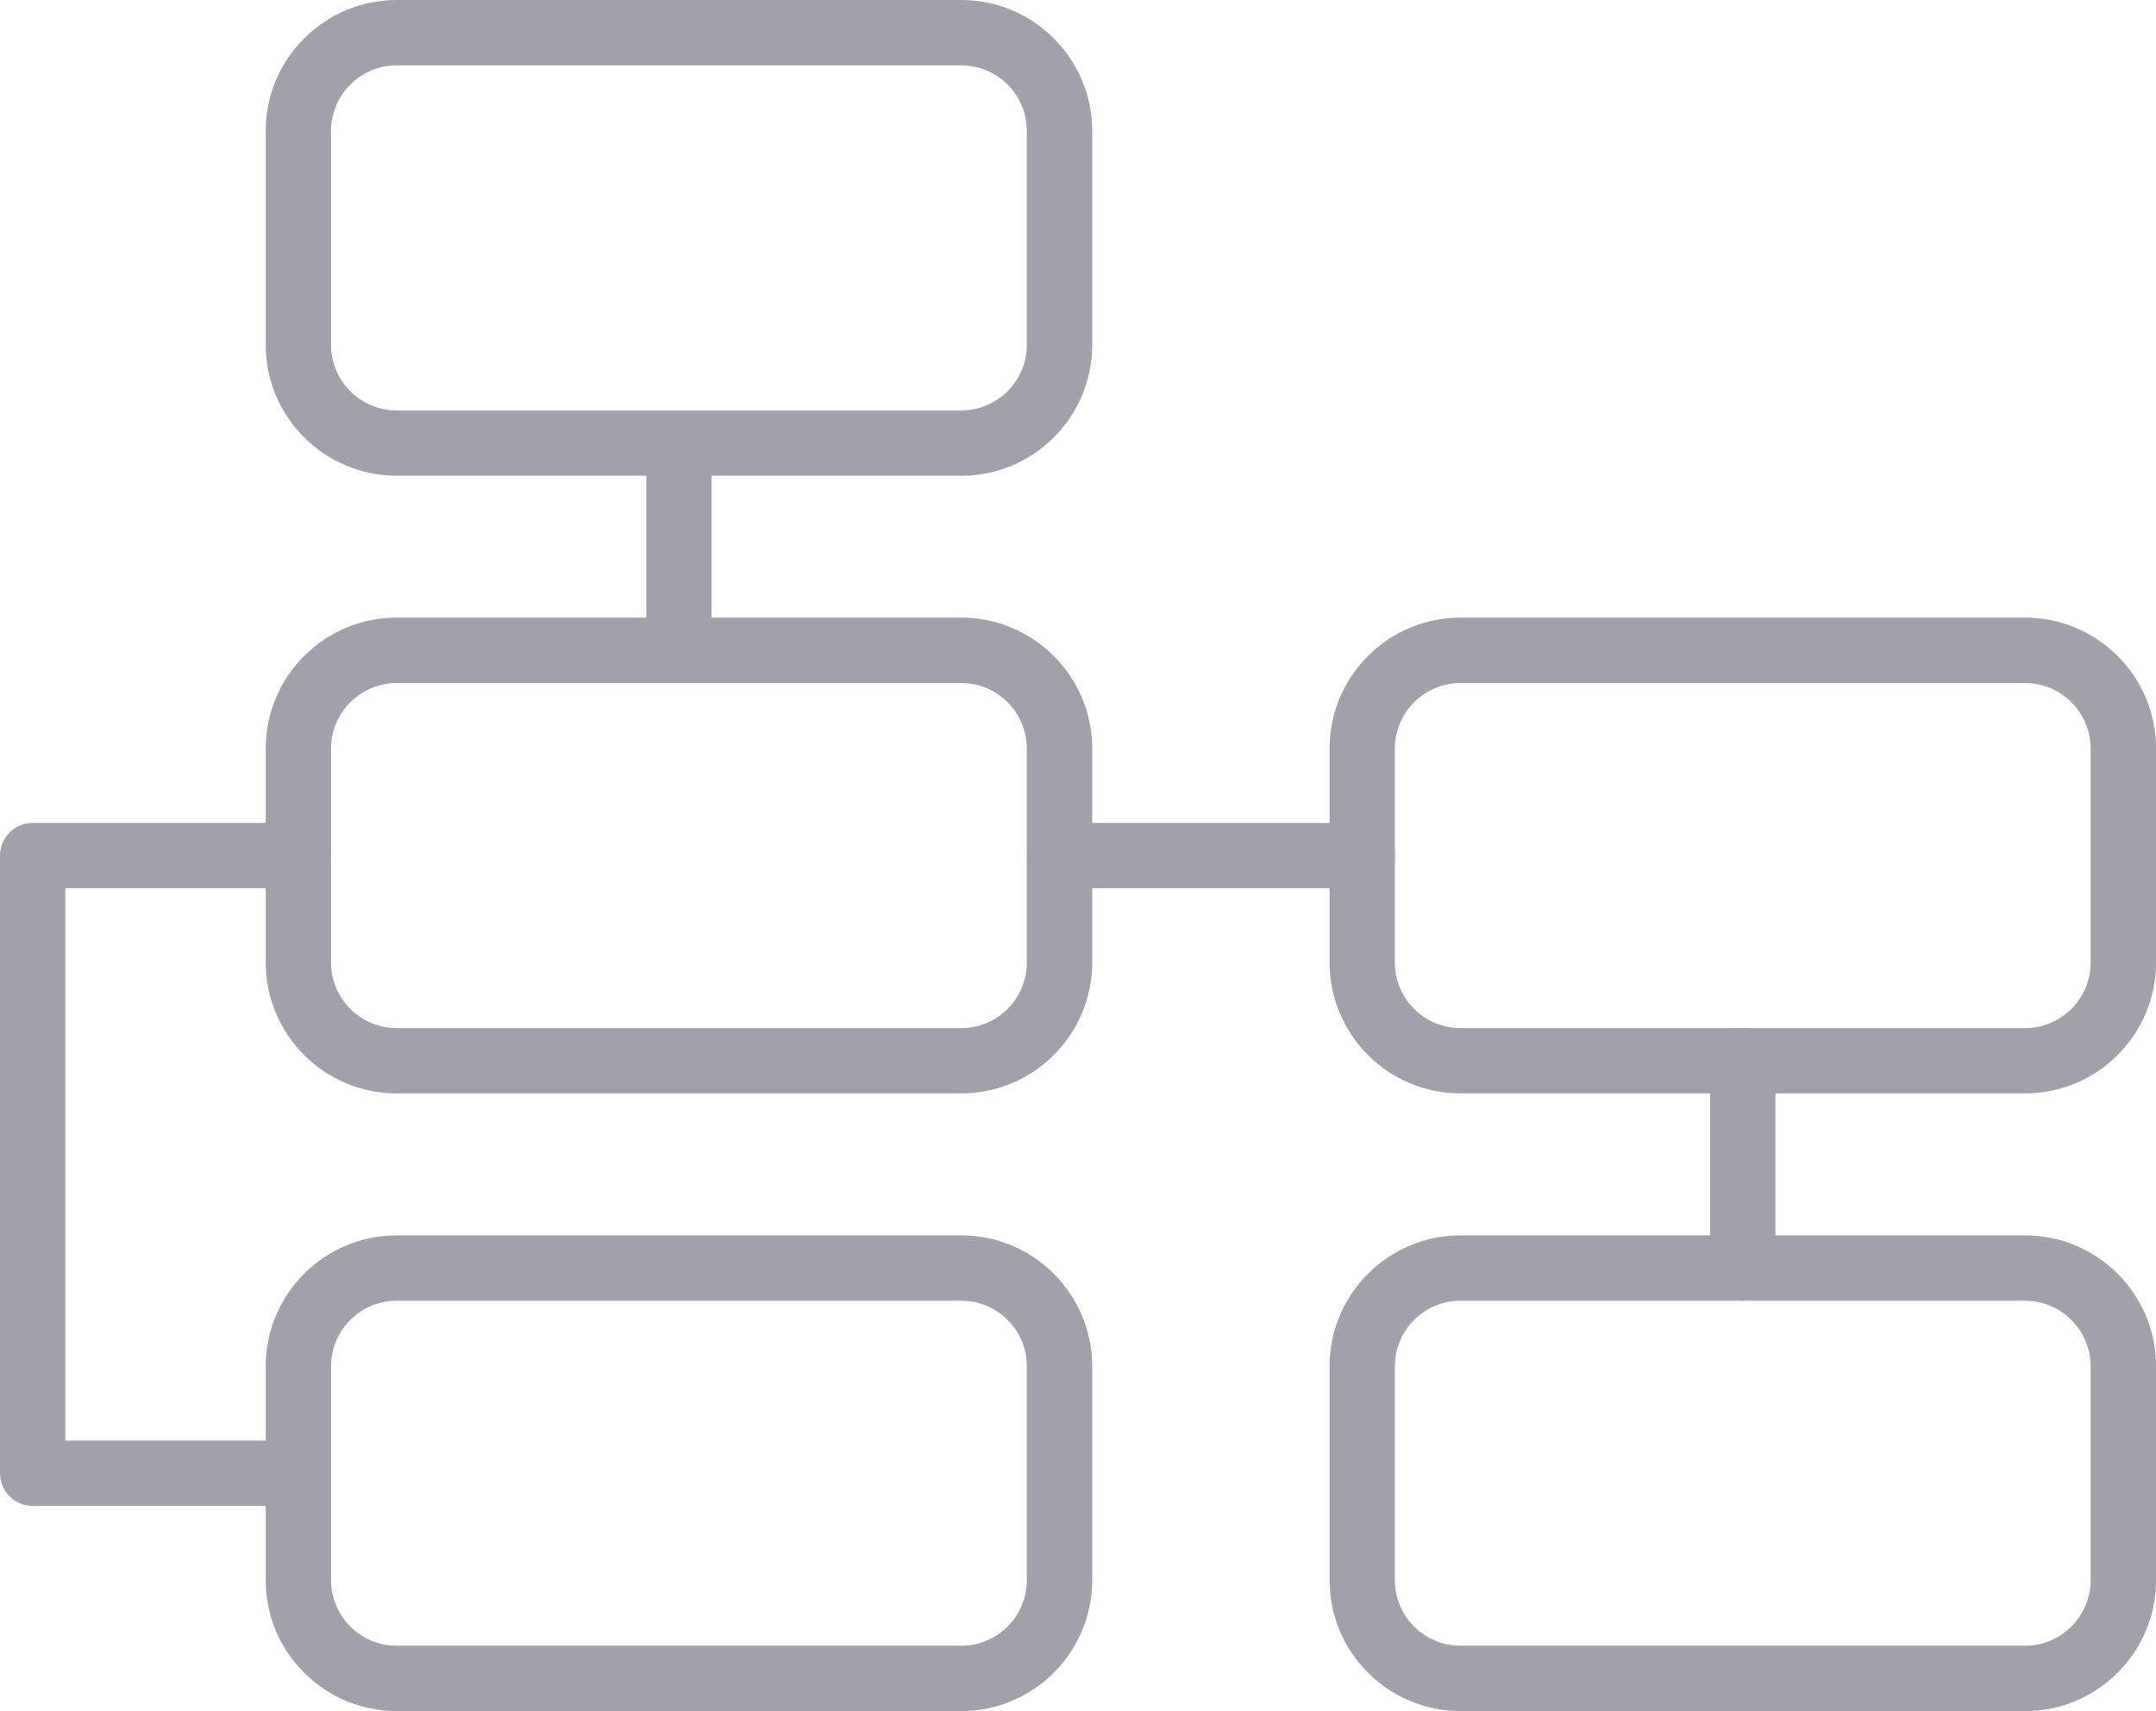 <?xml version="1.0" encoding="UTF-8"?>
<svg id="Layer_2" xmlns="http://www.w3.org/2000/svg" viewBox="0 0 305.1 242.14">
  <defs>
    <style>
      .cls-1 {
        fill: #a1a1a9;
      }
    </style>
  </defs>
  <g id="Layer_1-2" data-name="Layer_1">
    <g>
      <path class="cls-1" d="M136.03,67.32H56.13c-10.22,0-18.53-8.31-18.53-18.53v-30.27C37.6,8.31,45.91,0,56.13,0h79.9c10.22,0,18.53,8.31,18.53,18.53v30.27c0,10.22-8.31,18.53-18.53,18.53ZM56.13,9.25c-5.12,0-9.28,4.17-9.28,9.28v30.27c0,5.12,4.16,9.28,9.28,9.28h79.9c5.12,0,9.28-4.17,9.28-9.28v-30.27c0-5.11-4.16-9.28-9.28-9.28H56.13Z"/>
      <path class="cls-1" d="M136.03,154.73H56.13c-10.22,0-18.53-8.31-18.53-18.53v-30.27c0-10.22,8.31-18.53,18.53-18.53h79.9c10.22,0,18.53,8.31,18.53,18.53v30.27c0,10.21-8.31,18.53-18.53,18.53ZM56.13,96.66c-5.12,0-9.28,4.17-9.28,9.28v30.27c0,5.11,4.16,9.28,9.28,9.28h79.9c5.12,0,9.28-4.17,9.28-9.28v-30.27c0-5.12-4.16-9.28-9.28-9.28H56.13Z"/>
      <path class="cls-1" d="M136.03,242.14H56.13c-10.22,0-18.53-8.31-18.53-18.53v-30.26c0-10.22,8.31-18.53,18.53-18.53h79.9c10.22,0,18.53,8.31,18.53,18.53v30.26c0,10.22-8.31,18.53-18.53,18.53ZM56.13,184.07c-5.12,0-9.28,4.17-9.28,9.28v30.26c0,5.12,4.16,9.28,9.28,9.28h79.9c5.12,0,9.28-4.17,9.28-9.28v-30.26c0-5.12-4.16-9.28-9.28-9.28H56.13Z"/>
      <path class="cls-1" d="M286.58,154.73h-79.9c-10.22,0-18.53-8.31-18.53-18.53v-30.27c0-10.22,8.31-18.53,18.53-18.53h79.9c10.21,0,18.53,8.31,18.53,18.53v30.27c0,10.21-8.31,18.53-18.53,18.53ZM206.67,96.66c-5.12,0-9.28,4.17-9.28,9.28v30.27c0,5.11,4.16,9.28,9.28,9.28h79.9c5.12,0,9.28-4.17,9.28-9.28v-30.27c0-5.12-4.16-9.28-9.28-9.28h-79.9Z"/>
      <path class="cls-1" d="M286.58,242.14h-79.9c-10.22,0-18.53-8.31-18.53-18.53v-30.26c0-10.22,8.31-18.53,18.53-18.53h79.9c10.21,0,18.53,8.31,18.53,18.53v30.26c0,10.22-8.31,18.53-18.53,18.53ZM206.67,184.07c-5.12,0-9.28,4.17-9.28,9.28v30.26c0,5.12,4.16,9.28,9.28,9.28h79.9c5.12,0,9.28-4.17,9.28-9.28v-30.26c0-5.12-4.16-9.28-9.28-9.28h-79.9Z"/>
      <path class="cls-1" d="M96.08,96.66c-2.55,0-4.62-2.07-4.62-4.62v-29.34c0-2.55,2.07-4.62,4.62-4.62s4.62,2.07,4.62,4.62v29.34c0,2.55-2.07,4.62-4.62,4.62Z"/>
      <path class="cls-1" d="M42.23,213.1H4.62c-2.55,0-4.62-2.07-4.62-4.62v-87.41c0-2.55,2.07-4.62,4.62-4.62h37.6c2.55,0,4.62,2.07,4.62,4.62s-2.07,4.62-4.62,4.62H9.25v78.17h32.98c2.55,0,4.62,2.07,4.62,4.62s-2.07,4.62-4.62,4.62Z"/>
      <path class="cls-1" d="M192.77,125.69h-42.83c-2.55,0-4.62-2.07-4.62-4.62s2.07-4.62,4.62-4.62h42.83c2.55,0,4.62,2.07,4.62,4.62s-2.07,4.62-4.62,4.62Z"/>
      <path class="cls-1" d="M246.63,184.07c-2.55,0-4.62-2.07-4.62-4.62v-29.34c0-2.55,2.07-4.62,4.62-4.62s4.62,2.07,4.62,4.62v29.34c0,2.55-2.07,4.62-4.62,4.62Z"/>
    </g>
  </g>
</svg>